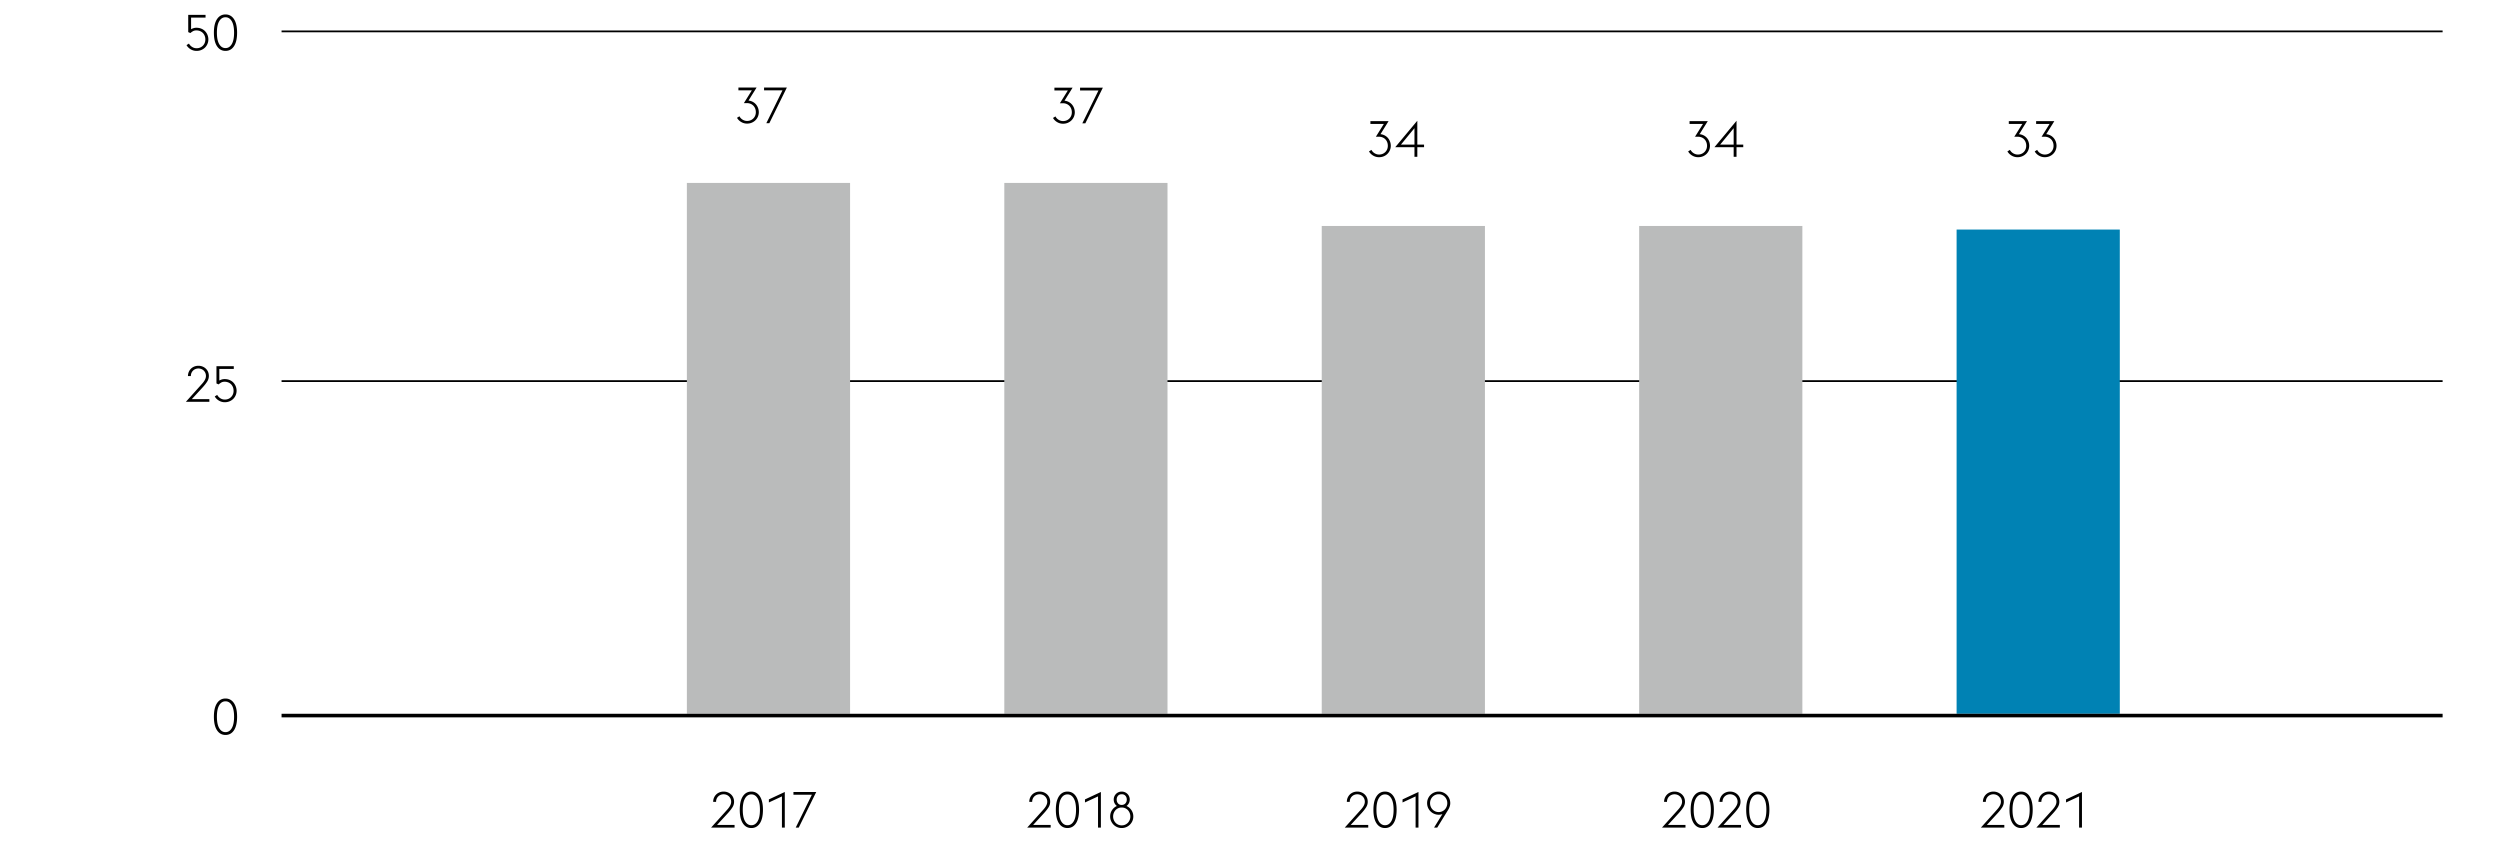 <svg xmlns="http://www.w3.org/2000/svg" width="1394" height="470" viewBox="0 0 1394 470"><path fill="none" stroke="#000" d="M157 212.5h1205M157 17.5h1205"/><path d="M109.6 28.382a6.314 6.314 0 01-3.276-.896c-1.008-.597-1.782-1.372-2.324-2.324l1.372-.868c.354.71.915 1.321 1.681 1.834.765.514 1.624.77 2.576.77.689 0 1.329-.121 1.918-.364a4.664 4.664 0 002.575-2.548c.252-.597.378-1.26.378-1.988s-.121-1.4-.363-2.016c-.243-.616-.584-1.148-1.022-1.596s-.966-.798-1.582-1.05-1.298-.378-2.044-.378c-.784 0-1.451.168-2.002.504s-.994.663-1.33.98l-1.204-.532V8.278h9.66v1.54h-8.063v6.468a6.87 6.87 0 011.344-.574 5.305 5.305 0 011.596-.238c1.045 0 1.983.178 2.814.532.83.355 1.53.836 2.1 1.442a6.493 6.493 0 011.316 2.086c.308.784.462 1.606.462 2.464a6.32 6.32 0 01-.477 2.422 6.278 6.278 0 01-1.344 2.044c-.579.588-1.274 1.055-2.086 1.4s-1.706.518-2.675.518zM125.735 28.382c-1.997 0-3.574-.873-4.731-2.618-1.158-1.745-1.736-4.26-1.736-7.546 0-3.285.578-5.801 1.736-7.546 1.157-1.745 2.734-2.618 4.731-2.618s3.574.873 4.732 2.618c1.157 1.746 1.735 4.261 1.735 7.546 0 3.286-.578 5.801-1.735 7.546-1.157 1.746-2.735 2.618-4.732 2.618zm4.788-10.164c0-2.818-.434-4.956-1.302-6.412s-2.03-2.184-3.486-2.184-2.618.728-3.485 2.184c-.868 1.456-1.303 3.594-1.303 6.412 0 2.819.435 4.956 1.303 6.412.867 1.456 2.029 2.184 3.485 2.184s2.618-.728 3.486-2.184c.869-1.456 1.302-3.593 1.302-6.412zM112.537 214.146c.765-.84 1.339-1.628 1.722-2.366s.574-1.46.574-2.17a4.092 4.092 0 00-1.232-2.982 4.02 4.02 0 00-1.33-.854 4.38 4.38 0 00-1.638-.308c-.579 0-1.125.103-1.638.308a4.02 4.02 0 00-1.33.854 4.092 4.092 0 00-1.232 2.982v.084h-1.624c0-.84.154-1.615.462-2.324a5.615 5.615 0 011.246-1.82 5.58 5.58 0 011.848-1.176c.71-.28 1.466-.42 2.269-.42s1.559.14 2.268.42c.71.28 1.33.672 1.862 1.176a5.393 5.393 0 011.246 1.792c.298.69.448 1.456.448 2.296 0 1.083-.294 2.1-.882 3.052-.589.952-1.396 1.998-2.423 3.136l-6.188 6.72h9.771v1.512h-13.104l8.905-9.912zM125.344 224.283a6.304 6.304 0 01-3.276-.896c-1.008-.597-1.782-1.372-2.324-2.324l1.372-.868c.354.709.915 1.321 1.681 1.834.765.513 1.624.77 2.576.77a5 5 0 001.918-.364 4.664 4.664 0 002.575-2.548c.252-.597.378-1.26.378-1.988s-.121-1.4-.363-2.016a4.745 4.745 0 00-1.022-1.596 4.64 4.64 0 00-1.582-1.05 5.352 5.352 0 00-2.044-.378c-.784 0-1.451.168-2.002.504-.551.336-.994.663-1.33.98l-1.204-.532v-9.632h9.66v1.54h-8.063v6.468c.392-.224.84-.415 1.344-.574s1.036-.238 1.596-.238c1.045 0 1.983.178 2.814.532.83.354 1.53.835 2.1 1.442a6.493 6.493 0 011.316 2.086c.308.784.462 1.605.462 2.464 0 .84-.159 1.648-.477 2.422s-.766 1.456-1.344 2.044c-.579.588-1.274 1.055-2.086 1.4s-1.706.518-2.675.518zM125.736 409.812c-1.997 0-3.574-.873-4.731-2.618-1.158-1.745-1.736-4.26-1.736-7.546 0-3.285.578-5.8 1.736-7.546 1.157-1.745 2.734-2.618 4.731-2.618s3.574.873 4.732 2.618c1.157 1.746 1.735 4.261 1.735 7.546 0 3.286-.578 5.801-1.735 7.546s-2.735 2.618-4.732 2.618zm4.788-10.164c0-2.818-.434-4.956-1.302-6.412s-2.03-2.184-3.486-2.184-2.618.728-3.485 2.184c-.868 1.456-1.303 3.594-1.303 6.412 0 2.819.435 4.956 1.303 6.412.867 1.456 2.029 2.184 3.485 2.184s2.618-.728 3.486-2.184 1.302-3.593 1.302-6.412z"/><path fill="#babbbb" d="M560 102h91v296h-91z"/><path d="M581.652 451.576c.765-.84 1.339-1.628 1.722-2.366s.574-1.46.574-2.17a4.092 4.092 0 00-1.232-2.982 4.02 4.02 0 00-1.33-.854 4.38 4.38 0 00-1.638-.308c-.579 0-1.125.103-1.638.308a4.02 4.02 0 00-1.33.854 4.092 4.092 0 00-1.232 2.982v.084h-1.624c0-.84.154-1.615.462-2.324a5.615 5.615 0 011.246-1.82 5.58 5.58 0 011.848-1.176c.71-.28 1.466-.42 2.269-.42s1.559.14 2.268.42c.71.28 1.33.672 1.862 1.176a5.393 5.393 0 011.246 1.792c.298.69.448 1.456.448 2.296 0 1.083-.294 2.1-.882 3.052-.589.952-1.396 1.998-2.423 3.136l-6.188 6.72h9.771v1.512h-13.104l8.905-9.912zM595.209 461.712c-1.997 0-3.574-.873-4.731-2.618-1.158-1.745-1.736-4.26-1.736-7.546 0-3.285.578-5.8 1.736-7.546 1.157-1.745 2.734-2.618 4.731-2.618s3.574.873 4.732 2.618c1.157 1.746 1.735 4.261 1.735 7.546 0 3.286-.578 5.801-1.735 7.546-1.158 1.746-2.735 2.618-4.732 2.618zm4.788-10.164c0-2.818-.434-4.956-1.302-6.412s-2.03-2.184-3.486-2.184-2.618.728-3.485 2.184c-.868 1.456-1.303 3.594-1.303 6.412 0 2.819.435 4.956 1.303 6.412.867 1.456 2.029 2.184 3.485 2.184s2.618-.728 3.486-2.184 1.302-3.593 1.302-6.412zM612.261 444.072l-7.279 3.388v-1.708l8.876-4.144v19.88h-1.597v-17.416zM625.465 461.712a6.333 6.333 0 01-2.52-.504 6.331 6.331 0 01-2.044-1.386 6.66 6.66 0 01-1.372-2.044 6.227 6.227 0 01-.504-2.506c0-1.307.345-2.482 1.036-3.528a6.29 6.29 0 012.716-2.324 4.511 4.511 0 01-1.288-1.526c-.317-.606-.477-1.292-.477-2.058 0-.634.117-1.223.351-1.764.233-.541.55-1.012.952-1.414.4-.401.872-.714 1.414-.938.541-.224 1.119-.336 1.735-.336a4.497 4.497 0 013.164 1.274c.41.402.732.873.966 1.414a4.42 4.42 0 01.351 1.764c0 .766-.164 1.452-.49 2.058a4.669 4.669 0 01-1.302 1.526 6.388 6.388 0 012.729 2.324c.7 1.046 1.05 2.222 1.05 3.528a6.23 6.23 0 01-.504 2.506c-.336.775-.798 1.456-1.386 2.044s-1.273 1.05-2.058 1.386a6.32 6.32 0 01-2.519.504zm0-1.483c.69 0 1.33-.13 1.918-.392a4.767 4.767 0 001.526-1.064 4.93 4.93 0 001.008-1.568c.242-.597.364-1.241.364-1.932s-.122-1.339-.364-1.946a5.07 5.07 0 00-1.008-1.596 4.678 4.678 0 00-1.526-1.078c-.588-.261-1.228-.392-1.918-.392s-1.33.131-1.918.392c-.588.262-1.092.621-1.512 1.078s-.752.989-.994 1.596c-.243.607-.364 1.256-.364 1.946a5.082 5.082 0 001.358 3.5c.42.448.924.803 1.512 1.064a4.673 4.673 0 001.918.392zm-.14-11.396h.252c.84-.038 1.502-.341 1.988-.91.484-.569.728-1.265.728-2.086 0-.84-.252-1.544-.756-2.114-.504-.569-1.195-.854-2.072-.854s-1.563.285-2.058.854c-.495.57-.742 1.274-.742 2.114 0 .821.233 1.517.7 2.086.466.569 1.12.872 1.96.91z"/><path fill="#babbbb" d="M383 102h91v296h-91z"/><path d="M405.396 451.576c.765-.84 1.339-1.628 1.722-2.366s.574-1.46.574-2.17a4.092 4.092 0 00-1.232-2.982 4.02 4.02 0 00-1.33-.854 4.38 4.38 0 00-1.638-.308c-.579 0-1.125.103-1.638.308a4.02 4.02 0 00-1.33.854 4.092 4.092 0 00-1.232 2.982v.084h-1.624c0-.84.154-1.615.462-2.324a5.615 5.615 0 011.246-1.82 5.58 5.58 0 011.848-1.176c.71-.28 1.466-.42 2.269-.42s1.559.14 2.268.42c.71.28 1.33.672 1.862 1.176a5.393 5.393 0 011.246 1.792c.298.69.448 1.456.448 2.296 0 1.083-.294 2.1-.882 3.052-.589.952-1.396 1.998-2.423 3.136l-6.188 6.72h9.771v1.512h-13.104l8.905-9.912zM418.953 461.712c-1.997 0-3.574-.873-4.731-2.618-1.158-1.745-1.736-4.26-1.736-7.546 0-3.285.578-5.8 1.736-7.546 1.157-1.745 2.734-2.618 4.731-2.618s3.574.873 4.732 2.618c1.157 1.746 1.735 4.261 1.735 7.546 0 3.286-.578 5.801-1.735 7.546-1.158 1.746-2.735 2.618-4.732 2.618zm4.788-10.164c0-2.818-.434-4.956-1.302-6.412s-2.03-2.184-3.486-2.184-2.618.728-3.485 2.184c-.868 1.456-1.303 3.594-1.303 6.412 0 2.819.435 4.956 1.303 6.412.867 1.456 2.029 2.184 3.485 2.184s2.618-.728 3.486-2.184 1.302-3.593 1.302-6.412zM436.005 444.072l-7.279 3.388v-1.708l8.876-4.144v19.88h-1.597v-17.416zM452.701 443.148h-10.276v-1.54h12.712l-9.771 19.88h-1.681l9.016-18.34z"/><path fill="#babbbb" d="M914 126h91v272h-91z"/><g><path d="M935.626 451.576c.765-.84 1.339-1.628 1.722-2.366s.574-1.46.574-2.17a4.092 4.092 0 00-1.232-2.982 4.02 4.02 0 00-1.33-.854 4.38 4.38 0 00-1.638-.308c-.579 0-1.125.103-1.638.308a4.02 4.02 0 00-1.33.854 4.092 4.092 0 00-1.232 2.982v.084h-1.624c0-.84.154-1.615.462-2.324a5.615 5.615 0 011.246-1.82 5.58 5.58 0 011.848-1.176c.71-.28 1.466-.42 2.269-.42s1.559.14 2.268.42c.71.28 1.33.672 1.862 1.176a5.393 5.393 0 011.246 1.792c.298.69.448 1.456.448 2.296 0 1.083-.294 2.1-.882 3.052-.589.952-1.396 1.998-2.423 3.136l-6.188 6.72h9.771v1.512h-13.104l8.905-9.912zM949.183 461.712c-1.997 0-3.574-.873-4.731-2.618-1.158-1.745-1.736-4.26-1.736-7.546 0-3.285.578-5.8 1.736-7.546 1.157-1.745 2.734-2.618 4.731-2.618s3.574.873 4.732 2.618c1.157 1.746 1.735 4.261 1.735 7.546 0 3.286-.578 5.801-1.735 7.546-1.158 1.746-2.735 2.618-4.732 2.618zm4.788-10.164c0-2.818-.434-4.956-1.302-6.412s-2.03-2.184-3.486-2.184-2.618.728-3.485 2.184c-.868 1.456-1.303 3.594-1.303 6.412 0 2.819.435 4.956 1.303 6.412.867 1.456 2.029 2.184 3.485 2.184s2.618-.728 3.486-2.184 1.302-3.593 1.302-6.412zM966.588 451.576c.765-.84 1.339-1.628 1.722-2.366s.574-1.46.574-2.17a4.092 4.092 0 00-1.232-2.982 4.02 4.02 0 00-1.33-.854 4.38 4.38 0 00-1.638-.308c-.579 0-1.125.103-1.638.308a4.02 4.02 0 00-1.33.854 4.092 4.092 0 00-1.232 2.982v.084h-1.624c0-.84.154-1.615.462-2.324a5.615 5.615 0 011.246-1.82 5.58 5.58 0 011.848-1.176c.71-.28 1.466-.42 2.269-.42s1.559.14 2.268.42c.71.28 1.33.672 1.862 1.176a5.393 5.393 0 011.246 1.792c.298.69.448 1.456.448 2.296 0 1.083-.294 2.1-.882 3.052-.589.952-1.396 1.998-2.423 3.136l-6.188 6.72h9.771v1.512h-13.104l8.905-9.912zM980.144 461.712c-1.997 0-3.574-.873-4.731-2.618-1.158-1.745-1.736-4.26-1.736-7.546 0-3.285.578-5.8 1.736-7.546 1.157-1.745 2.734-2.618 4.731-2.618s3.574.873 4.732 2.618c1.157 1.746 1.735 4.261 1.735 7.546 0 3.286-.578 5.801-1.735 7.546-1.158 1.746-2.735 2.618-4.732 2.618zm4.788-10.164c0-2.818-.434-4.956-1.302-6.412s-2.03-2.184-3.486-2.184-2.618.728-3.485 2.184c-.868 1.456-1.303 3.594-1.303 6.412 0 2.819.435 4.956 1.303 6.412.867 1.456 2.029 2.184 3.485 2.184s2.618-.728 3.486-2.184 1.302-3.593 1.302-6.412z"/></g><path fill="#babbbb" d="M737 126h91v272h-91z"/><g><path d="M758.729 451.576c.765-.84 1.339-1.628 1.722-2.366s.574-1.46.574-2.17a4.092 4.092 0 00-1.232-2.982 4.02 4.02 0 00-1.33-.854 4.38 4.38 0 00-1.638-.308c-.579 0-1.125.103-1.638.308a4.02 4.02 0 00-1.33.854 4.092 4.092 0 00-1.232 2.982v.084H751c0-.84.154-1.615.462-2.324a5.615 5.615 0 011.246-1.82 5.58 5.58 0 011.848-1.176c.71-.28 1.466-.42 2.269-.42s1.559.14 2.268.42c.71.28 1.33.672 1.862 1.176a5.393 5.393 0 011.246 1.792c.298.69.448 1.456.448 2.296 0 1.083-.294 2.1-.882 3.052-.589.952-1.396 1.998-2.423 3.136l-6.188 6.72h9.771v1.512h-13.104l8.906-9.912zM772.285 461.712c-1.997 0-3.574-.873-4.731-2.618-1.158-1.745-1.736-4.26-1.736-7.546 0-3.285.578-5.8 1.736-7.546 1.157-1.745 2.734-2.618 4.731-2.618s3.574.873 4.732 2.618c1.157 1.746 1.735 4.261 1.735 7.546 0 3.286-.578 5.801-1.735 7.546-1.158 1.746-2.735 2.618-4.732 2.618zm4.788-10.164c0-2.818-.434-4.956-1.302-6.412s-2.03-2.184-3.486-2.184-2.618.728-3.485 2.184c-.868 1.456-1.303 3.594-1.303 6.412 0 2.819.435 4.956 1.303 6.412.867 1.456 2.029 2.184 3.485 2.184s2.618-.728 3.486-2.184 1.302-3.593 1.302-6.412zM789.337 444.072l-7.279 3.388v-1.708l8.876-4.144v19.88h-1.597v-17.416zM804.294 453.928a6.747 6.747 0 01-.994.266 5.825 5.825 0 01-1.078.098 6.337 6.337 0 01-2.521-.504c-.783-.336-1.47-.798-2.058-1.386s-1.05-1.274-1.386-2.058-.504-1.624-.504-2.52.168-1.731.504-2.506a6.502 6.502 0 013.444-3.43 6.33 6.33 0 012.521-.504c.896 0 1.731.168 2.506.504a6.543 6.543 0 013.43 3.43 6.23 6.23 0 01.504 2.506c0 .654-.103 1.284-.308 1.89a9.32 9.32 0 01-.784 1.722l-6.188 10.052h-1.765l4.677-7.56zm-2.072-1.12a4.66 4.66 0 003.43-1.456c.42-.448.751-.975.994-1.582a5.2 5.2 0 00.364-1.946c0-.69-.122-1.334-.364-1.932a5.053 5.053 0 00-.994-1.568 4.626 4.626 0 00-1.512-1.064 4.676 4.676 0 00-1.918-.392c-.691 0-1.33.131-1.918.392a4.782 4.782 0 00-2.534 2.632 5.082 5.082 0 00-.364 1.932c0 .691.121 1.34.364 1.946a4.863 4.863 0 001.008 1.582c.43.448.938.803 1.526 1.064s1.226.392 1.918.392z"/></g><path fill="#0082b4" d="M1091 128h91v270h-91z"/><g><path d="M1113.408 451.576c.765-.84 1.339-1.628 1.722-2.366s.574-1.46.574-2.17a4.092 4.092 0 00-1.232-2.982 4.02 4.02 0 00-1.33-.854 4.38 4.38 0 00-1.638-.308c-.579 0-1.125.103-1.638.308a4.02 4.02 0 00-1.33.854 4.092 4.092 0 00-1.232 2.982v.084h-1.624c0-.84.154-1.615.462-2.324a5.615 5.615 0 011.246-1.82 5.58 5.58 0 011.848-1.176c.71-.28 1.466-.42 2.269-.42s1.559.14 2.268.42c.71.28 1.33.672 1.862 1.176a5.393 5.393 0 011.246 1.792c.298.69.448 1.456.448 2.296 0 1.083-.294 2.1-.882 3.052-.589.952-1.396 1.998-2.423 3.136l-6.188 6.72h9.771v1.512h-13.104l8.905-9.912zM1126.965 461.712c-1.997 0-3.574-.873-4.731-2.618-1.158-1.745-1.736-4.26-1.736-7.546 0-3.285.578-5.8 1.736-7.546 1.157-1.745 2.734-2.618 4.731-2.618s3.574.873 4.732 2.618c1.157 1.746 1.735 4.261 1.735 7.546 0 3.286-.578 5.801-1.735 7.546-1.158 1.746-2.735 2.618-4.732 2.618zm4.788-10.164c0-2.818-.434-4.956-1.302-6.412s-2.03-2.184-3.486-2.184-2.618.728-3.485 2.184c-.868 1.456-1.303 3.594-1.303 6.412 0 2.819.435 4.956 1.303 6.412.867 1.456 2.029 2.184 3.485 2.184s2.618-.728 3.486-2.184 1.302-3.593 1.302-6.412zM1144.37 451.576c.765-.84 1.339-1.628 1.722-2.366s.574-1.46.574-2.17a4.092 4.092 0 00-1.232-2.982 4.02 4.02 0 00-1.33-.854 4.38 4.38 0 00-1.638-.308c-.579 0-1.125.103-1.638.308a4.02 4.02 0 00-1.33.854 4.092 4.092 0 00-1.232 2.982v.084h-1.624c0-.84.154-1.615.462-2.324a5.615 5.615 0 011.246-1.82 5.58 5.58 0 011.848-1.176c.71-.28 1.466-.42 2.269-.42s1.559.14 2.268.42c.71.28 1.33.672 1.862 1.176a5.393 5.393 0 011.246 1.792c.298.69.448 1.456.448 2.296 0 1.083-.294 2.1-.882 3.052-.589.952-1.396 1.998-2.423 3.136l-6.188 6.72h9.771v1.512h-13.104l8.905-9.912zM1159.304 444.072l-7.279 3.388v-1.708l8.876-4.144v19.88h-1.597v-17.416z"/></g><path fill="none" stroke="#000" stroke-width="2" d="M157 399h1205"/><g><path d="M592.751 68.992a6.3 6.3 0 01-3.275-.896c-1.008-.597-1.783-1.372-2.324-2.324l1.372-.868c.168.354.396.69.686 1.008a4.913 4.913 0 002.184 1.386c.438.14.9.21 1.386.21.69 0 1.33-.122 1.918-.364a4.664 4.664 0 002.576-2.548c.252-.597.378-1.25.378-1.96 0-.747-.122-1.428-.364-2.044a4.728 4.728 0 00-1.021-1.596 4.649 4.649 0 00-1.582-1.05 5.352 5.352 0 00-2.044-.378h-1.652l4.452-7.14h-7.504v-1.54h10.136a180.392 180.392 0 01-1.96 3.164c-.262.411-.522.826-.784 1.246-.262.42-.504.817-.728 1.19-.225.374-.43.705-.616.994-.187.29-.327.509-.42.658.914.112 1.727.364 2.436.756a6.14 6.14 0 011.792 1.47c.485.588.858 1.25 1.12 1.988.262.738.393 1.498.393 2.282a6.314 6.314 0 01-1.821 4.438c-.579.588-1.27 1.055-2.072 1.4s-1.691.518-2.662.518zM612.517 50.428H602.24v-1.54h12.712l-9.771 19.88H603.5l9.017-18.34zM416.552 68.919a6.3 6.3 0 01-3.275-.896c-1.008-.597-1.783-1.372-2.324-2.324l1.372-.868c.168.354.396.69.686 1.008a4.913 4.913 0 002.184 1.386c.438.14.9.21 1.386.21.69 0 1.33-.122 1.918-.364a4.664 4.664 0 002.576-2.548c.252-.597.378-1.25.378-1.96 0-.747-.122-1.428-.364-2.044a4.728 4.728 0 00-1.021-1.596 4.649 4.649 0 00-1.582-1.05 5.352 5.352 0 00-2.044-.378h-1.652l4.452-7.14h-7.504v-1.54h10.136a180.392 180.392 0 01-1.96 3.164c-.262.411-.522.826-.784 1.246-.262.42-.504.817-.728 1.19-.225.374-.43.705-.616.994-.187.29-.327.509-.42.658.914.112 1.727.364 2.436.756a6.14 6.14 0 011.792 1.47c.485.588.858 1.25 1.12 1.988.262.738.393 1.498.393 2.282a6.314 6.314 0 01-1.821 4.438c-.579.588-1.27 1.055-2.072 1.4s-1.692.518-2.662.518zM436.317 50.355h-10.276v-1.54h12.712l-9.771 19.88h-1.681l9.016-18.34zM946.934 87.658a6.3 6.3 0 01-3.275-.896c-1.008-.597-1.783-1.372-2.324-2.324l1.372-.868c.168.354.396.69.686 1.008a4.913 4.913 0 002.184 1.386c.438.14.9.21 1.386.21.69 0 1.33-.122 1.918-.364a4.664 4.664 0 002.576-2.548c.252-.597.378-1.25.378-1.96 0-.747-.122-1.428-.364-2.044a4.728 4.728 0 00-1.021-1.596 4.649 4.649 0 00-1.582-1.05 5.352 5.352 0 00-2.044-.378h-1.652l4.452-7.14h-7.504v-1.54h10.136a180.392 180.392 0 01-1.96 3.164c-.262.411-.522.826-.784 1.246-.262.42-.504.817-.728 1.19-.225.374-.43.705-.616.994-.187.29-.327.509-.42.658.914.112 1.727.364 2.436.756a6.14 6.14 0 011.792 1.47c.485.588.858 1.25 1.12 1.988.262.738.393 1.498.393 2.282a6.314 6.314 0 01-1.821 4.438c-.579.588-1.27 1.055-2.072 1.4s-1.692.518-2.662.518zM966.69 82.085h-10.725l12.32-14.756v13.3h3.752v1.456h-3.752v5.348h-1.596v-5.348zm0-10.611l-7.532 9.156h7.532v-9.156z"/><g><path d="M768.951 87.658a6.3 6.3 0 01-3.275-.896c-1.008-.597-1.783-1.372-2.324-2.324l1.371-.868c.168.354.396.69.686 1.008.291.317.617.593.98.826.365.233.766.42 1.205.56.438.14.9.21 1.385.21a4.99 4.99 0 001.918-.364 4.776 4.776 0 001.541-1.008 4.661 4.661 0 001.035-1.54c.252-.597.379-1.25.379-1.96 0-.747-.123-1.428-.365-2.044a4.712 4.712 0 00-1.021-1.596 4.64 4.64 0 00-1.582-1.05 5.344 5.344 0 00-2.043-.378h-1.652l4.451-7.14h-7.504v-1.54h10.137a180.15 180.15 0 01-1.961 3.164c-.262.411-.521.826-.783 1.246-.262.42-.504.817-.729 1.19s-.43.705-.615.994c-.188.29-.328.509-.42.658.914.112 1.727.364 2.436.756s1.307.882 1.791 1.47a6.51 6.51 0 011.121 1.988c.262.738.393 1.498.393 2.282a6.33 6.33 0 01-3.893 5.838c-.802.345-1.691.518-2.662.518zM788.707 82.085h-10.725l12.32-14.756v13.3h3.752v1.456h-3.752v5.348h-1.596v-5.348zm0-10.611l-7.531 9.156h7.531v-9.156z"/></g><g><path d="M1124.916 87.658a6.3 6.3 0 01-3.275-.896c-1.008-.597-1.783-1.372-2.324-2.324l1.372-.868c.168.354.396.69.686 1.008a4.913 4.913 0 002.184 1.386c.438.14.9.21 1.386.21.69 0 1.33-.122 1.918-.364a4.664 4.664 0 002.576-2.548c.252-.597.378-1.25.378-1.96 0-.747-.122-1.428-.364-2.044a4.728 4.728 0 00-1.021-1.596 4.649 4.649 0 00-1.582-1.05 5.352 5.352 0 00-2.044-.378h-1.652l4.452-7.14h-7.504v-1.54h10.136a180.392 180.392 0 01-1.96 3.164c-.262.411-.522.826-.784 1.246-.262.42-.504.817-.728 1.19-.225.374-.43.705-.616.994-.187.29-.327.509-.42.658.914.112 1.727.364 2.436.756a6.14 6.14 0 011.792 1.47c.485.588.858 1.25 1.12 1.988.262.738.393 1.498.393 2.282a6.314 6.314 0 01-1.821 4.438c-.579.588-1.27 1.055-2.072 1.4s-1.691.518-2.662.518zM1140.159 87.658a6.3 6.3 0 01-3.275-.896c-1.008-.597-1.783-1.372-2.324-2.324l1.372-.868c.168.354.396.69.686 1.008a4.913 4.913 0 002.184 1.386c.438.14.9.21 1.386.21.69 0 1.33-.122 1.918-.364a4.664 4.664 0 002.576-2.548c.252-.597.378-1.25.378-1.96 0-.747-.122-1.428-.364-2.044a4.728 4.728 0 00-1.021-1.596 4.649 4.649 0 00-1.582-1.05 5.352 5.352 0 00-2.044-.378h-1.652l4.452-7.14h-7.504v-1.54h10.136a180.392 180.392 0 01-1.96 3.164c-.262.411-.522.826-.784 1.246-.262.42-.504.817-.728 1.19-.225.374-.43.705-.616.994-.187.29-.327.509-.42.658.914.112 1.727.364 2.436.756a6.14 6.14 0 011.792 1.47c.485.588.858 1.25 1.12 1.988.262.738.393 1.498.393 2.282a6.314 6.314 0 01-1.821 4.438c-.579.588-1.27 1.055-2.072 1.4s-1.691.518-2.662.518z"/></g></g></svg>